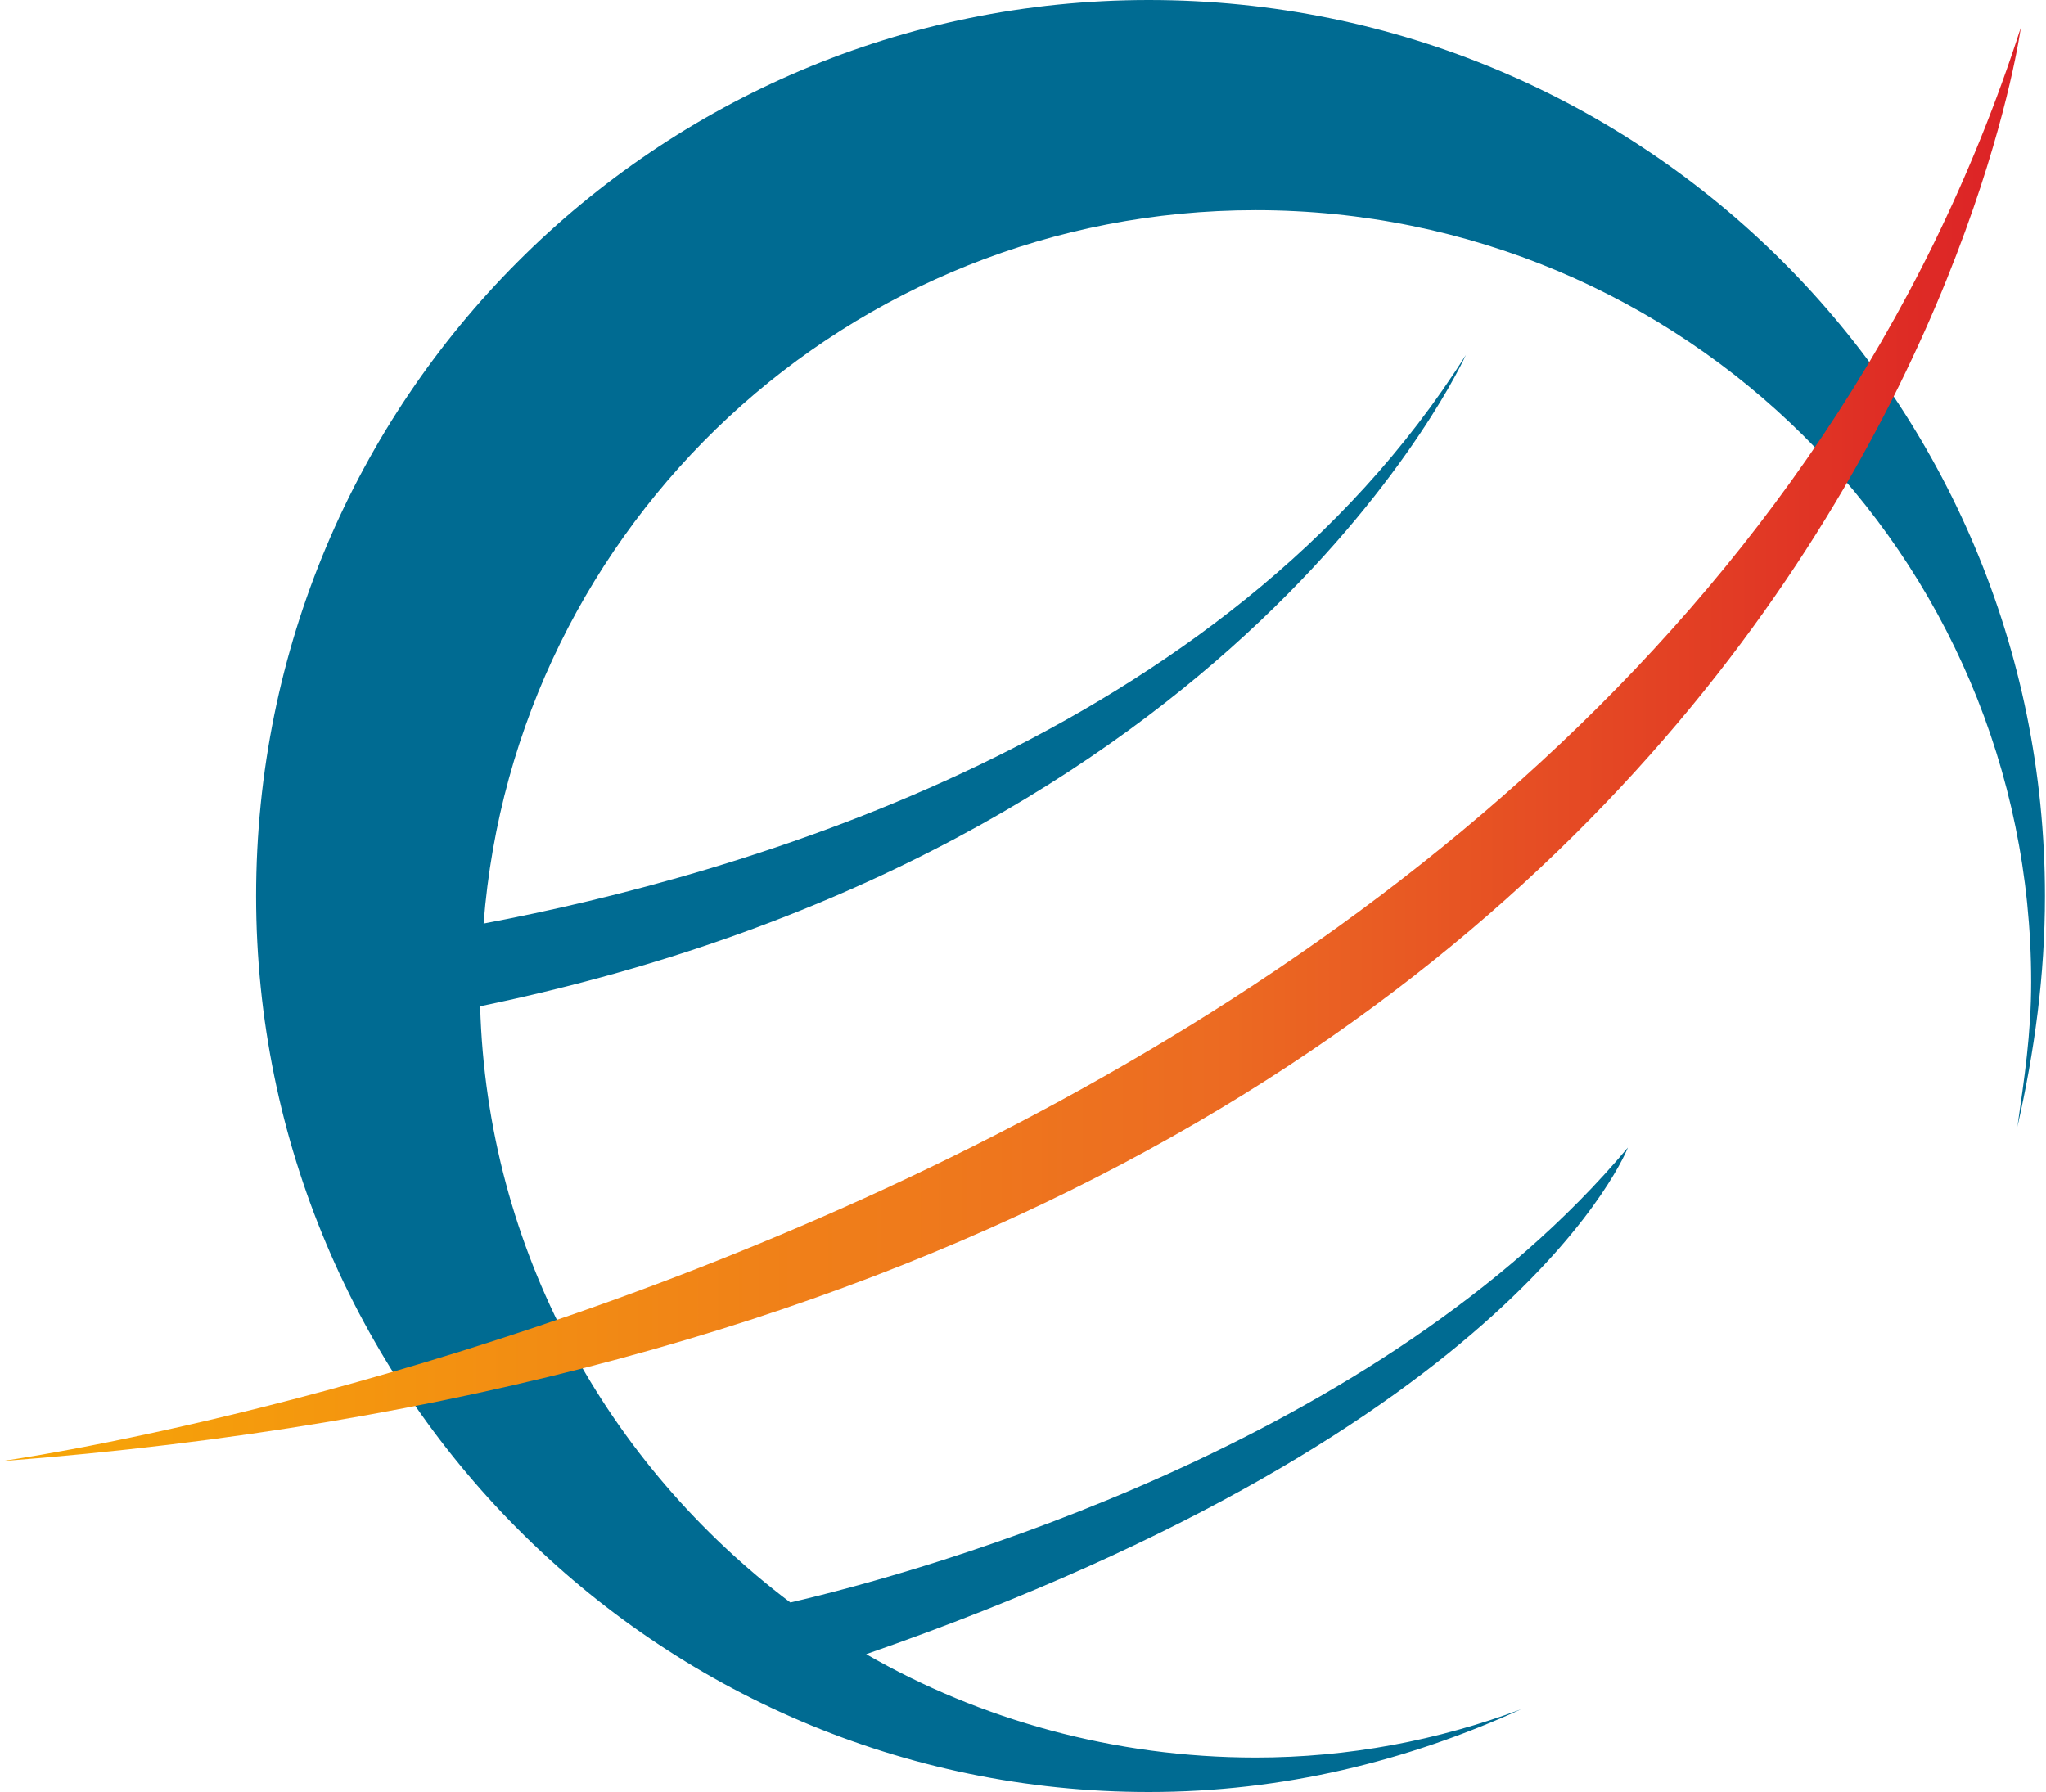 <?xml version="1.0" encoding="UTF-8"?>
<!DOCTYPE svg PUBLIC "-//W3C//DTD SVG 1.1//EN" "http://www.w3.org/Graphics/SVG/1.1/DTD/svg11.dtd">
<!-- Creator: CorelDRAW X7 -->
<svg xmlns="http://www.w3.org/2000/svg" xml:space="preserve" width="1in" height="0.876in" version="1.1" style="shape-rendering:geometricPrecision; text-rendering:geometricPrecision; image-rendering:optimizeQuality; fill-rule:evenodd; clip-rule:evenodd"
viewBox="0 0 593 520"
 xmlns:xlink="http://www.w3.org/1999/xlink">
 <defs>
  <style type="text/css">
   <![CDATA[
    .fil0 {fill:#006B92;fill-rule:nonzero}
    .fil1 {fill:url(#id0)}
   ]]>
  </style>
  <linearGradient id="id0" gradientUnits="userSpaceOnUse" x1="-0" y1="216.462" x2="586.482" y2="216.462">
   <stop offset="0" style="stop-opacity:1; stop-color:#F7A707"/>
   <stop offset="0.6" style="stop-opacity:1; stop-color:#EC6B22"/>
   <stop offset="1" style="stop-opacity:1; stop-color:#DC2126"/>
  </linearGradient>
 </defs>
 <g id="Layer_x0020_1">
  <g id="_2348303420144">
   <path class="fil0" d="M593 260c0,-144 -116,-260 -260,-260 -143,0 -259,116 -259,260 0,143 116,260 259,260 39,0 75,-9 108,-24 -24,9 -50,14 -77,14 -41,0 -80,-11 -113,-30 190,-66 221,-147 221,-147 -72,86 -204,123 -243,132 -53,-40 -88,-102 -90,-173 222,-46 286,-189 286,-189 -70,111 -211,151 -285,165 9,-116 106,-207 224,-207 124,0 225,100 225,224 0,15 -2,28 -4,42 5,-22 8,-44 8,-67z"/>
   <path class="fil1" d="M0 424c0,0 473,-65 586,-416 0,0 -50,375 -586,416z"/>
  </g>
 </g>
</svg>
